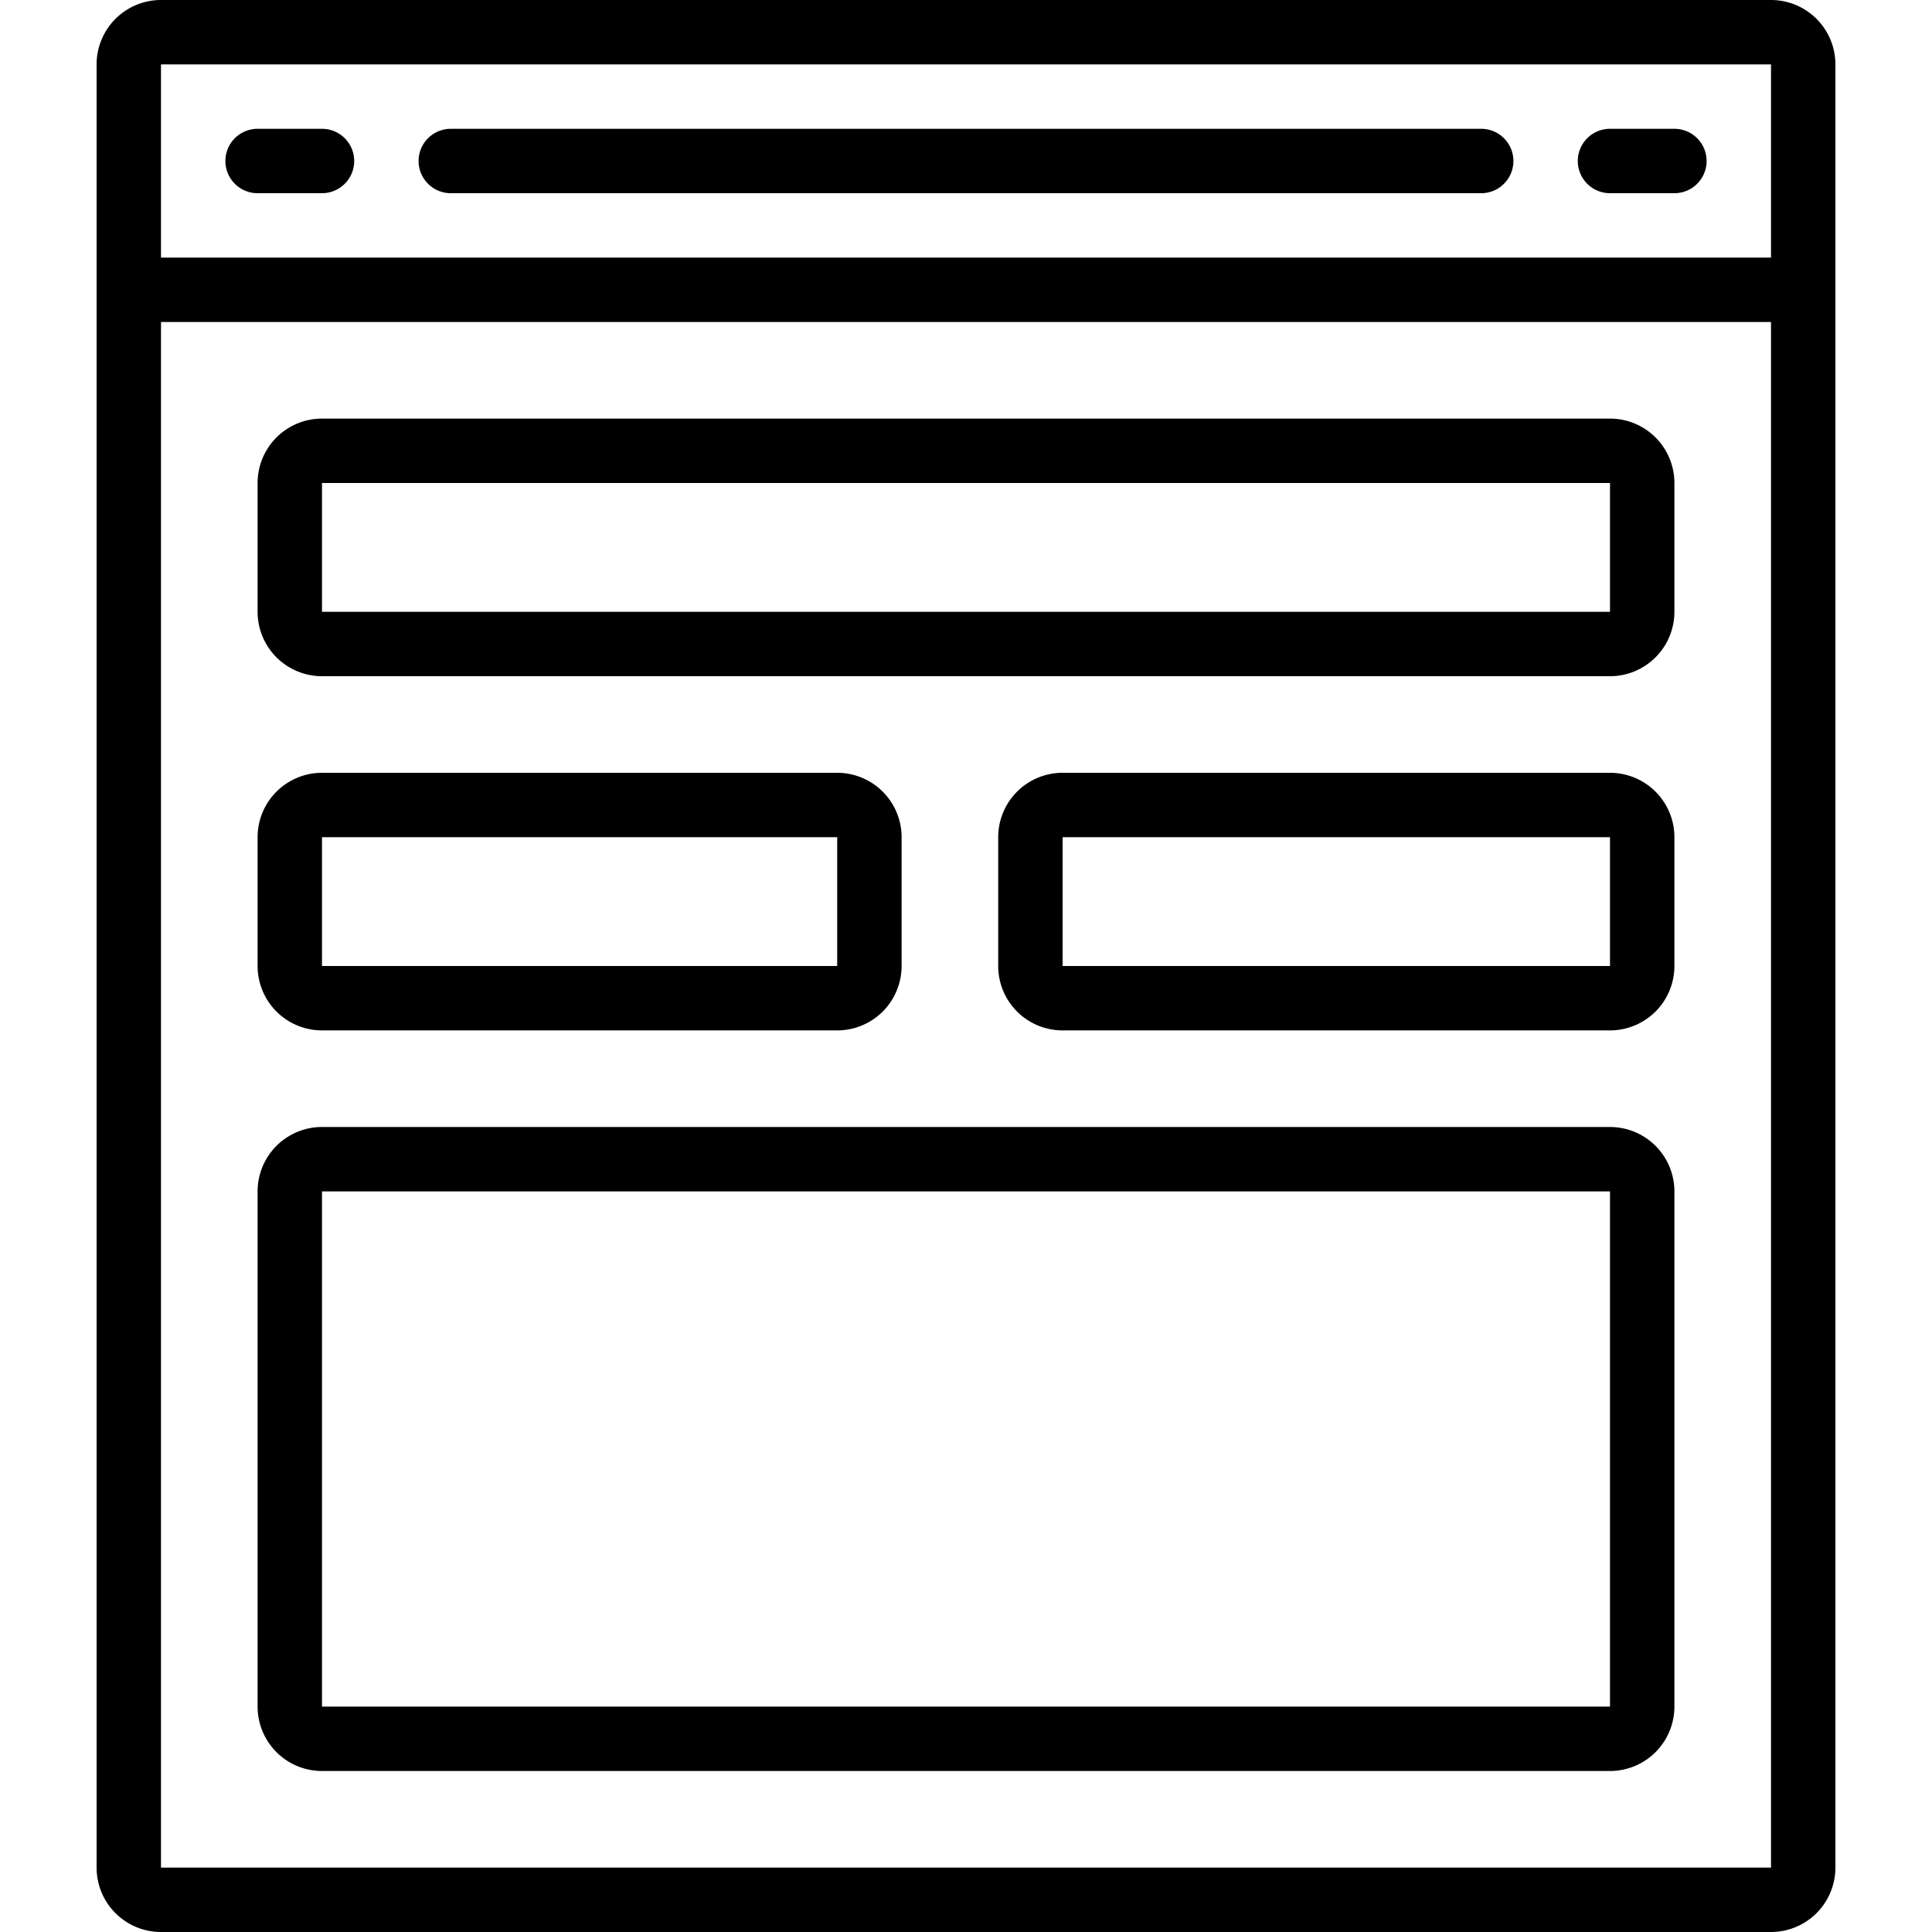 <svg id="Icons" xmlns="http://www.w3.org/2000/svg" viewBox="0 0 60 60"><title>002 - Browser</title><path d="M5,60H55a2,2,0,0,0,2-2V2a2,2,0,0,0-2-2H5A2,2,0,0,0,3,2V58A2,2,0,0,0,5,60Zm50-2H5V10H55ZM5,2,55,2V8H5Z"/><path d="M10,32H26a2,2,0,0,0,2-2V26a2,2,0,0,0-2-2H10a2,2,0,0,0-2,2v4A2,2,0,0,0,10,32Zm0-6H26v4H10Z"/><path d="M10,55H50a2,2,0,0,0,2-2V37a2,2,0,0,0-2-2H10a2,2,0,0,0-2,2V53A2,2,0,0,0,10,55Zm0-18H50V53H10Z"/><path d="M50,24H33a2,2,0,0,0-2,2v4a2,2,0,0,0,2,2H50a2,2,0,0,0,2-2V26A2,2,0,0,0,50,24Zm0,6H33V26H50Z"/><path d="M10,21H50a2,2,0,0,0,2-2V15a2,2,0,0,0-2-2H10a2,2,0,0,0-2,2v4A2,2,0,0,0,10,21Zm0-6H50v4H10Z"/><path d="M10,4H8A1,1,0,0,0,8,6h2a1,1,0,0,0,0-2Z"/><path d="M46,4H14a1,1,0,0,0,0,2H46a1,1,0,0,0,0-2Z"/><path d="M52,4H50a1,1,0,0,0,0,2h2a1,1,0,0,0,0-2Z"/></svg>